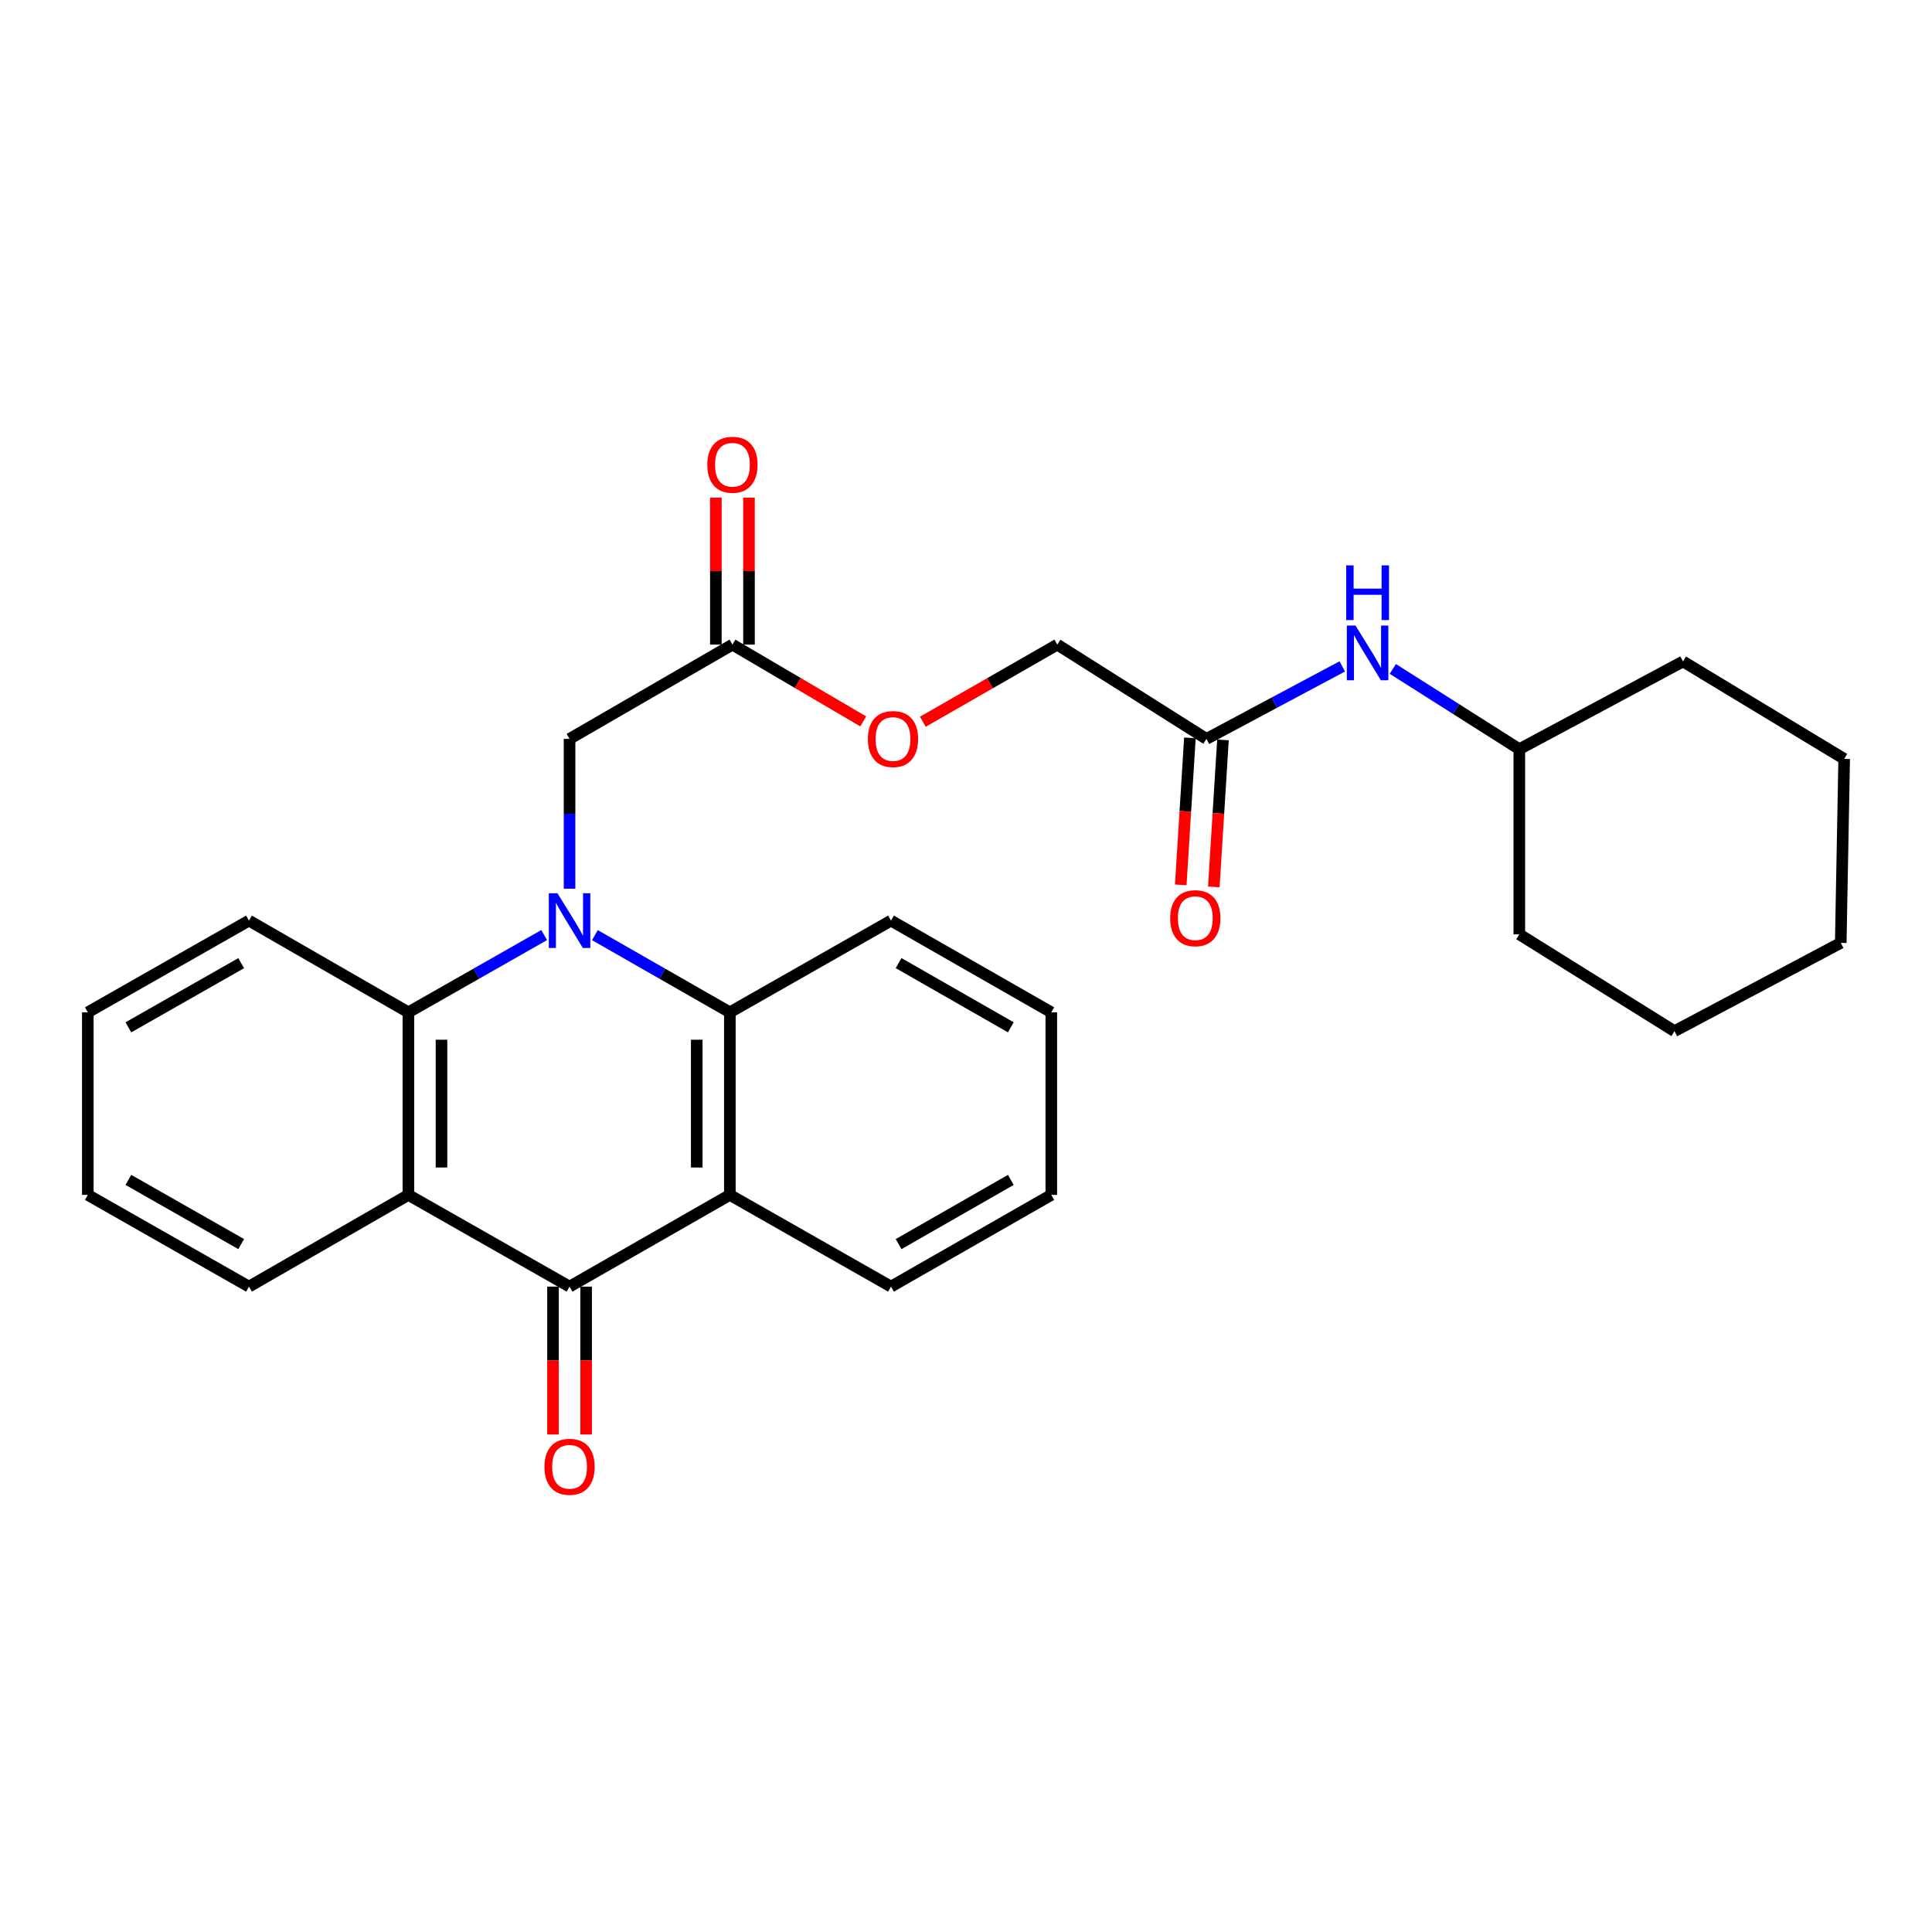 <?xml version='1.0' encoding='iso-8859-1'?>
<svg version='1.1' baseProfile='full'
              xmlns='http://www.w3.org/2000/svg'
                      xmlns:rdkit='http://www.rdkit.org/xml'
                      xmlns:xlink='http://www.w3.org/1999/xlink'
                  xml:space='preserve'
width='1000px' height='1000px' viewBox='0 0 1000 1000'>
<!-- END OF HEADER -->
<rect style='opacity:1.0;fill:#FFFFFF;stroke:none' width='1000' height='1000' x='0' y='0'> </rect>
<path class='bond-3' d='M 307.932,484.019 L 342.85,503.999' style='fill:none;fill-rule:evenodd;stroke:#0000FF;stroke-width:6px;stroke-linecap:butt;stroke-linejoin:miter;stroke-opacity:1' />
<path class='bond-3' d='M 342.85,503.999 L 377.769,523.98' style='fill:none;fill-rule:evenodd;stroke:#000000;stroke-width:6px;stroke-linecap:butt;stroke-linejoin:miter;stroke-opacity:1' />
<path class='bond-4' d='M 281.663,483.983 L 246.52,503.981' style='fill:none;fill-rule:evenodd;stroke:#0000FF;stroke-width:6px;stroke-linecap:butt;stroke-linejoin:miter;stroke-opacity:1' />
<path class='bond-4' d='M 246.52,503.981 L 211.378,523.98' style='fill:none;fill-rule:evenodd;stroke:#000000;stroke-width:6px;stroke-linecap:butt;stroke-linejoin:miter;stroke-opacity:1' />
<path class='bond-5' d='M 294.802,459.995 L 294.802,421.22' style='fill:none;fill-rule:evenodd;stroke:#0000FF;stroke-width:6px;stroke-linecap:butt;stroke-linejoin:miter;stroke-opacity:1' />
<path class='bond-5' d='M 294.802,421.22 L 294.802,382.445' style='fill:none;fill-rule:evenodd;stroke:#000000;stroke-width:6px;stroke-linecap:butt;stroke-linejoin:miter;stroke-opacity:1' />
<path class='bond-0' d='M 294.802,665.952 L 211.378,618.479' style='fill:none;fill-rule:evenodd;stroke:#000000;stroke-width:6px;stroke-linecap:butt;stroke-linejoin:miter;stroke-opacity:1' />
<path class='bond-8' d='M 286.231,665.952 L 286.231,704.216' style='fill:none;fill-rule:evenodd;stroke:#000000;stroke-width:6px;stroke-linecap:butt;stroke-linejoin:miter;stroke-opacity:1' />
<path class='bond-8' d='M 286.231,704.216 L 286.231,742.479' style='fill:none;fill-rule:evenodd;stroke:#FF0000;stroke-width:6px;stroke-linecap:butt;stroke-linejoin:miter;stroke-opacity:1' />
<path class='bond-8' d='M 303.373,665.952 L 303.373,704.216' style='fill:none;fill-rule:evenodd;stroke:#000000;stroke-width:6px;stroke-linecap:butt;stroke-linejoin:miter;stroke-opacity:1' />
<path class='bond-8' d='M 303.373,704.216 L 303.373,742.479' style='fill:none;fill-rule:evenodd;stroke:#FF0000;stroke-width:6px;stroke-linecap:butt;stroke-linejoin:miter;stroke-opacity:1' />
<path class='bond-28' d='M 294.802,665.952 L 377.769,618.479' style='fill:none;fill-rule:evenodd;stroke:#000000;stroke-width:6px;stroke-linecap:butt;stroke-linejoin:miter;stroke-opacity:1' />
<path class='bond-1' d='M 377.769,618.479 L 377.769,523.98' style='fill:none;fill-rule:evenodd;stroke:#000000;stroke-width:6px;stroke-linecap:butt;stroke-linejoin:miter;stroke-opacity:1' />
<path class='bond-1' d='M 360.627,604.304 L 360.627,538.154' style='fill:none;fill-rule:evenodd;stroke:#000000;stroke-width:6px;stroke-linecap:butt;stroke-linejoin:miter;stroke-opacity:1' />
<path class='bond-14' d='M 377.769,618.479 L 461.183,665.952' style='fill:none;fill-rule:evenodd;stroke:#000000;stroke-width:6px;stroke-linecap:butt;stroke-linejoin:miter;stroke-opacity:1' />
<path class='bond-2' d='M 211.378,618.479 L 211.378,523.98' style='fill:none;fill-rule:evenodd;stroke:#000000;stroke-width:6px;stroke-linecap:butt;stroke-linejoin:miter;stroke-opacity:1' />
<path class='bond-2' d='M 228.52,604.304 L 228.52,538.154' style='fill:none;fill-rule:evenodd;stroke:#000000;stroke-width:6px;stroke-linecap:butt;stroke-linejoin:miter;stroke-opacity:1' />
<path class='bond-15' d='M 211.378,618.479 L 128.869,665.952' style='fill:none;fill-rule:evenodd;stroke:#000000;stroke-width:6px;stroke-linecap:butt;stroke-linejoin:miter;stroke-opacity:1' />
<path class='bond-17' d='M 377.769,523.98 L 461.183,476.506' style='fill:none;fill-rule:evenodd;stroke:#000000;stroke-width:6px;stroke-linecap:butt;stroke-linejoin:miter;stroke-opacity:1' />
<path class='bond-16' d='M 211.378,523.98 L 128.869,476.506' style='fill:none;fill-rule:evenodd;stroke:#000000;stroke-width:6px;stroke-linecap:butt;stroke-linejoin:miter;stroke-opacity:1' />
<path class='bond-6' d='M 294.802,382.445 L 379.102,333.648' style='fill:none;fill-rule:evenodd;stroke:#000000;stroke-width:6px;stroke-linecap:butt;stroke-linejoin:miter;stroke-opacity:1' />
<path class='bond-10' d='M 387.673,333.648 L 387.673,295.604' style='fill:none;fill-rule:evenodd;stroke:#000000;stroke-width:6px;stroke-linecap:butt;stroke-linejoin:miter;stroke-opacity:1' />
<path class='bond-10' d='M 387.673,295.604 L 387.673,257.561' style='fill:none;fill-rule:evenodd;stroke:#FF0000;stroke-width:6px;stroke-linecap:butt;stroke-linejoin:miter;stroke-opacity:1' />
<path class='bond-10' d='M 370.531,333.648 L 370.531,295.604' style='fill:none;fill-rule:evenodd;stroke:#000000;stroke-width:6px;stroke-linecap:butt;stroke-linejoin:miter;stroke-opacity:1' />
<path class='bond-10' d='M 370.531,295.604 L 370.531,257.561' style='fill:none;fill-rule:evenodd;stroke:#FF0000;stroke-width:6px;stroke-linecap:butt;stroke-linejoin:miter;stroke-opacity:1' />
<path class='bond-12' d='M 379.102,333.648 L 412.952,353.522' style='fill:none;fill-rule:evenodd;stroke:#000000;stroke-width:6px;stroke-linecap:butt;stroke-linejoin:miter;stroke-opacity:1' />
<path class='bond-12' d='M 412.952,353.522 L 446.802,373.397' style='fill:none;fill-rule:evenodd;stroke:#FF0000;stroke-width:6px;stroke-linecap:butt;stroke-linejoin:miter;stroke-opacity:1' />
<path class='bond-7' d='M 624.45,382.445 L 547.254,333.648' style='fill:none;fill-rule:evenodd;stroke:#000000;stroke-width:6px;stroke-linecap:butt;stroke-linejoin:miter;stroke-opacity:1' />
<path class='bond-9' d='M 624.45,382.445 L 659.605,363.689' style='fill:none;fill-rule:evenodd;stroke:#000000;stroke-width:6px;stroke-linecap:butt;stroke-linejoin:miter;stroke-opacity:1' />
<path class='bond-9' d='M 659.605,363.689 L 694.761,344.933' style='fill:none;fill-rule:evenodd;stroke:#0000FF;stroke-width:6px;stroke-linecap:butt;stroke-linejoin:miter;stroke-opacity:1' />
<path class='bond-11' d='M 615.896,381.912 L 613.528,419.955' style='fill:none;fill-rule:evenodd;stroke:#000000;stroke-width:6px;stroke-linecap:butt;stroke-linejoin:miter;stroke-opacity:1' />
<path class='bond-11' d='M 613.528,419.955 L 611.16,457.998' style='fill:none;fill-rule:evenodd;stroke:#FF0000;stroke-width:6px;stroke-linecap:butt;stroke-linejoin:miter;stroke-opacity:1' />
<path class='bond-11' d='M 633.004,382.977 L 630.637,421.02' style='fill:none;fill-rule:evenodd;stroke:#000000;stroke-width:6px;stroke-linecap:butt;stroke-linejoin:miter;stroke-opacity:1' />
<path class='bond-11' d='M 630.637,421.02 L 628.269,459.063' style='fill:none;fill-rule:evenodd;stroke:#FF0000;stroke-width:6px;stroke-linecap:butt;stroke-linejoin:miter;stroke-opacity:1' />
<path class='bond-18' d='M 720.929,346.232 L 753.661,367' style='fill:none;fill-rule:evenodd;stroke:#0000FF;stroke-width:6px;stroke-linecap:butt;stroke-linejoin:miter;stroke-opacity:1' />
<path class='bond-18' d='M 753.661,367 L 786.393,387.768' style='fill:none;fill-rule:evenodd;stroke:#000000;stroke-width:6px;stroke-linecap:butt;stroke-linejoin:miter;stroke-opacity:1' />
<path class='bond-13' d='M 477.663,373.579 L 512.459,353.613' style='fill:none;fill-rule:evenodd;stroke:#FF0000;stroke-width:6px;stroke-linecap:butt;stroke-linejoin:miter;stroke-opacity:1' />
<path class='bond-13' d='M 512.459,353.613 L 547.254,333.648' style='fill:none;fill-rule:evenodd;stroke:#000000;stroke-width:6px;stroke-linecap:butt;stroke-linejoin:miter;stroke-opacity:1' />
<path class='bond-30' d='M 461.183,665.952 L 544.15,618.479' style='fill:none;fill-rule:evenodd;stroke:#000000;stroke-width:6px;stroke-linecap:butt;stroke-linejoin:miter;stroke-opacity:1' />
<path class='bond-30' d='M 465.115,643.953 L 523.191,610.722' style='fill:none;fill-rule:evenodd;stroke:#000000;stroke-width:6px;stroke-linecap:butt;stroke-linejoin:miter;stroke-opacity:1' />
<path class='bond-29' d='M 128.869,665.952 L 45.455,618.479' style='fill:none;fill-rule:evenodd;stroke:#000000;stroke-width:6px;stroke-linecap:butt;stroke-linejoin:miter;stroke-opacity:1' />
<path class='bond-29' d='M 124.836,643.933 L 66.446,610.702' style='fill:none;fill-rule:evenodd;stroke:#000000;stroke-width:6px;stroke-linecap:butt;stroke-linejoin:miter;stroke-opacity:1' />
<path class='bond-23' d='M 128.869,476.506 L 45.455,523.98' style='fill:none;fill-rule:evenodd;stroke:#000000;stroke-width:6px;stroke-linecap:butt;stroke-linejoin:miter;stroke-opacity:1' />
<path class='bond-23' d='M 124.836,498.525 L 66.446,531.757' style='fill:none;fill-rule:evenodd;stroke:#000000;stroke-width:6px;stroke-linecap:butt;stroke-linejoin:miter;stroke-opacity:1' />
<path class='bond-24' d='M 461.183,476.506 L 544.15,523.98' style='fill:none;fill-rule:evenodd;stroke:#000000;stroke-width:6px;stroke-linecap:butt;stroke-linejoin:miter;stroke-opacity:1' />
<path class='bond-24' d='M 465.115,498.505 L 523.191,531.737' style='fill:none;fill-rule:evenodd;stroke:#000000;stroke-width:6px;stroke-linecap:butt;stroke-linejoin:miter;stroke-opacity:1' />
<path class='bond-19' d='M 786.393,387.768 L 786.393,483.61' style='fill:none;fill-rule:evenodd;stroke:#000000;stroke-width:6px;stroke-linecap:butt;stroke-linejoin:miter;stroke-opacity:1' />
<path class='bond-20' d='M 786.393,387.768 L 871.131,342.371' style='fill:none;fill-rule:evenodd;stroke:#000000;stroke-width:6px;stroke-linecap:butt;stroke-linejoin:miter;stroke-opacity:1' />
<path class='bond-26' d='M 786.393,483.61 L 866.703,533.731' style='fill:none;fill-rule:evenodd;stroke:#000000;stroke-width:6px;stroke-linecap:butt;stroke-linejoin:miter;stroke-opacity:1' />
<path class='bond-25' d='M 871.131,342.371 L 954.545,392.797' style='fill:none;fill-rule:evenodd;stroke:#000000;stroke-width:6px;stroke-linecap:butt;stroke-linejoin:miter;stroke-opacity:1' />
<path class='bond-21' d='M 544.15,618.479 L 544.15,523.98' style='fill:none;fill-rule:evenodd;stroke:#000000;stroke-width:6px;stroke-linecap:butt;stroke-linejoin:miter;stroke-opacity:1' />
<path class='bond-22' d='M 45.455,618.479 L 45.455,523.98' style='fill:none;fill-rule:evenodd;stroke:#000000;stroke-width:6px;stroke-linecap:butt;stroke-linejoin:miter;stroke-opacity:1' />
<path class='bond-27' d='M 954.545,392.797 L 952.765,488.039' style='fill:none;fill-rule:evenodd;stroke:#000000;stroke-width:6px;stroke-linecap:butt;stroke-linejoin:miter;stroke-opacity:1' />
<path class='bond-31' d='M 866.703,533.731 L 952.765,488.039' style='fill:none;fill-rule:evenodd;stroke:#000000;stroke-width:6px;stroke-linecap:butt;stroke-linejoin:miter;stroke-opacity:1' />
<path  class='atom-0' d='M 288.542 462.346
L 297.822 477.346
Q 298.742 478.826, 300.222 481.506
Q 301.702 484.186, 301.782 484.346
L 301.782 462.346
L 305.542 462.346
L 305.542 490.666
L 301.662 490.666
L 291.702 474.266
Q 290.542 472.346, 289.302 470.146
Q 288.102 467.946, 287.742 467.266
L 287.742 490.666
L 284.062 490.666
L 284.062 462.346
L 288.542 462.346
' fill='#0000FF'/>
<path  class='atom-9' d='M 281.802 759.208
Q 281.802 752.408, 285.162 748.608
Q 288.522 744.808, 294.802 744.808
Q 301.082 744.808, 304.442 748.608
Q 307.802 752.408, 307.802 759.208
Q 307.802 766.088, 304.402 770.008
Q 301.002 773.888, 294.802 773.888
Q 288.562 773.888, 285.162 770.008
Q 281.802 766.128, 281.802 759.208
M 294.802 770.688
Q 299.122 770.688, 301.442 767.808
Q 303.802 764.888, 303.802 759.208
Q 303.802 753.648, 301.442 750.848
Q 299.122 748.008, 294.802 748.008
Q 290.482 748.008, 288.122 750.808
Q 285.802 753.608, 285.802 759.208
Q 285.802 764.928, 288.122 767.808
Q 290.482 770.688, 294.802 770.688
' fill='#FF0000'/>
<path  class='atom-10' d='M 701.604 323.783
L 710.884 338.783
Q 711.804 340.263, 713.284 342.943
Q 714.764 345.623, 714.844 345.783
L 714.844 323.783
L 718.604 323.783
L 718.604 352.103
L 714.724 352.103
L 704.764 335.703
Q 703.604 333.783, 702.364 331.583
Q 701.164 329.383, 700.804 328.703
L 700.804 352.103
L 697.124 352.103
L 697.124 323.783
L 701.604 323.783
' fill='#0000FF'/>
<path  class='atom-10' d='M 696.784 292.631
L 700.624 292.631
L 700.624 304.671
L 715.104 304.671
L 715.104 292.631
L 718.944 292.631
L 718.944 320.951
L 715.104 320.951
L 715.104 307.871
L 700.624 307.871
L 700.624 320.951
L 696.784 320.951
L 696.784 292.631
' fill='#0000FF'/>
<path  class='atom-11' d='M 366.102 240.552
Q 366.102 233.752, 369.462 229.952
Q 372.822 226.152, 379.102 226.152
Q 385.382 226.152, 388.742 229.952
Q 392.102 233.752, 392.102 240.552
Q 392.102 247.432, 388.702 251.352
Q 385.302 255.232, 379.102 255.232
Q 372.862 255.232, 369.462 251.352
Q 366.102 247.472, 366.102 240.552
M 379.102 252.032
Q 383.422 252.032, 385.742 249.152
Q 388.102 246.232, 388.102 240.552
Q 388.102 234.992, 385.742 232.192
Q 383.422 229.352, 379.102 229.352
Q 374.782 229.352, 372.422 232.152
Q 370.102 234.952, 370.102 240.552
Q 370.102 246.272, 372.422 249.152
Q 374.782 252.032, 379.102 252.032
' fill='#FF0000'/>
<path  class='atom-12' d='M 605.679 475.253
Q 605.679 468.453, 609.039 464.653
Q 612.399 460.853, 618.679 460.853
Q 624.959 460.853, 628.319 464.653
Q 631.679 468.453, 631.679 475.253
Q 631.679 482.133, 628.279 486.053
Q 624.879 489.933, 618.679 489.933
Q 612.439 489.933, 609.039 486.053
Q 605.679 482.173, 605.679 475.253
M 618.679 486.733
Q 622.999 486.733, 625.319 483.853
Q 627.679 480.933, 627.679 475.253
Q 627.679 469.693, 625.319 466.893
Q 622.999 464.053, 618.679 464.053
Q 614.359 464.053, 611.999 466.853
Q 609.679 469.653, 609.679 475.253
Q 609.679 480.973, 611.999 483.853
Q 614.359 486.733, 618.679 486.733
' fill='#FF0000'/>
<path  class='atom-13' d='M 449.212 382.525
Q 449.212 375.725, 452.572 371.925
Q 455.932 368.125, 462.212 368.125
Q 468.492 368.125, 471.852 371.925
Q 475.212 375.725, 475.212 382.525
Q 475.212 389.405, 471.812 393.325
Q 468.412 397.205, 462.212 397.205
Q 455.972 397.205, 452.572 393.325
Q 449.212 389.445, 449.212 382.525
M 462.212 394.005
Q 466.532 394.005, 468.852 391.125
Q 471.212 388.205, 471.212 382.525
Q 471.212 376.965, 468.852 374.165
Q 466.532 371.325, 462.212 371.325
Q 457.892 371.325, 455.532 374.125
Q 453.212 376.925, 453.212 382.525
Q 453.212 388.245, 455.532 391.125
Q 457.892 394.005, 462.212 394.005
' fill='#FF0000'/>
</svg>
